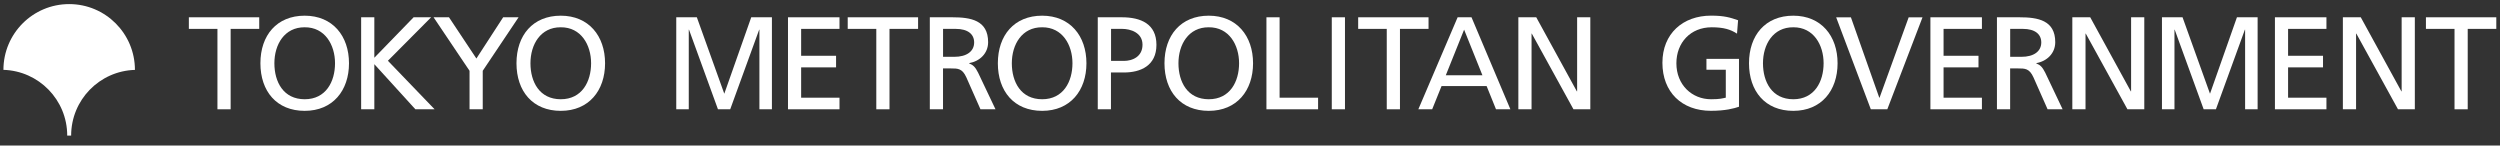 <svg width="292" height="17" viewBox="0 0 292 17" fill="none" xmlns="http://www.w3.org/2000/svg">
<rect x="0" y="0" width="292" height="17" fill="#333333" stroke="none"/>
<path d="M25.397 3.373H22.059V2.019H30.277V3.373H26.939V12.765H25.397V3.373Z" fill="white"/>
<path d="M35.589 1.832C38.853 1.832 40.763 4.2 40.763 7.389C40.763 10.579 38.869 12.947 35.589 12.947C32.309 12.947 30.416 10.653 30.416 7.389C30.416 4.125 32.325 1.832 35.589 1.832ZM35.589 11.592C38.069 11.592 39.131 9.528 39.131 7.389C39.131 5.251 37.963 3.171 35.589 3.187C33.221 3.171 32.048 5.203 32.048 7.389C32.048 9.576 33.109 11.592 35.589 11.592Z" fill="white"/>
<path d="M42.181 2.019H43.722V6.744L48.309 2.019H50.357L45.306 7.096L50.757 12.76H48.512L43.722 7.496V12.76H42.181V2.019Z" fill="white"/>
<path d="M54.842 8.269L50.64 2.019H52.442L55.642 6.835L58.768 2.019H60.57L56.384 8.269V12.765H54.842V8.269Z" fill="white"/>
<path d="M65.499 1.832C68.763 1.832 70.672 4.2 70.672 7.389C70.672 10.579 68.778 12.947 65.499 12.947C62.218 12.947 60.325 10.653 60.325 7.389C60.325 4.125 62.234 1.832 65.499 1.832ZM65.499 11.592C67.978 11.592 69.04 9.528 69.04 7.389C69.04 5.251 67.872 3.171 65.499 3.187C63.13 3.171 61.957 5.203 61.957 7.389C61.957 9.576 63.019 11.592 65.499 11.592Z" fill="white"/>
<path d="M78.976 2.019H81.392L84.597 10.947L87.744 2.019H90.16V12.765H88.699V3.464H88.672L85.291 12.76H83.856L80.475 3.464H80.448V12.765H78.987V2.019H78.976Z" fill="white"/>
<path d="M92.037 2.019H98.053V3.373H93.573V6.515H97.653V7.869H93.573V11.411H98.053V12.765H92.037V2.019Z" fill="white"/>
<path d="M102.352 3.373H99.013V2.019H107.232V3.373H103.893V12.765H102.352V3.373Z" fill="white"/>
<path d="M108.608 2.019H111.243C113.365 2.019 115.413 2.355 115.413 4.925C115.413 6.232 114.443 7.155 113.195 7.373V7.405C113.669 7.592 113.904 7.821 114.24 8.483L116.272 12.76H114.517L112.869 9.037C112.395 7.992 111.883 7.992 111.067 7.992H110.144V12.765H108.603V2.019H108.608ZM110.149 6.637H111.456C112.917 6.637 113.781 5.992 113.781 4.957C113.781 3.987 113.04 3.373 111.627 3.373H110.149V6.637Z" fill="white"/>
<path d="M121.723 1.832C124.987 1.832 126.896 4.2 126.896 7.389C126.896 10.579 125.003 12.947 121.723 12.947C118.443 12.947 116.549 10.653 116.549 7.389C116.549 4.125 118.459 1.832 121.723 1.832ZM121.723 11.592C124.203 11.592 125.264 9.528 125.264 7.389C125.264 5.251 124.096 3.171 121.723 3.187C119.355 3.171 118.181 5.203 118.181 7.389C118.181 9.576 119.243 11.592 121.723 11.592Z" fill="white"/>
<path d="M128.224 2.019H131.04C133.243 2.019 135.072 2.787 135.072 5.235C135.072 7.683 133.211 8.467 131.269 8.467H129.76V12.76H128.219V2.019H128.224ZM129.765 7.112H131.291C132.245 7.112 133.445 6.637 133.445 5.219C133.445 3.8 132.027 3.373 131.077 3.373H129.771V7.112H129.765Z" fill="white"/>
<path d="M141.184 1.832C144.448 1.832 146.357 4.2 146.357 7.389C146.357 10.579 144.464 12.947 141.184 12.947C137.904 12.947 136.011 10.653 136.011 7.389C136.011 4.125 137.92 1.832 141.184 1.832ZM141.184 11.592C143.664 11.592 144.725 9.528 144.725 7.389C144.725 5.251 143.557 3.171 141.184 3.187C138.816 3.171 137.643 5.203 137.643 7.389C137.643 9.576 138.704 11.592 141.184 11.592Z" fill="white"/>
<path d="M147.915 2.019H149.456V11.411H153.952V12.765H147.92V2.019H147.915Z" fill="white"/>
<path d="M155.552 2.019H157.093V12.765H155.552V2.019Z" fill="white"/>
<path d="M161.973 3.373H158.635V2.019H166.853V3.373H163.515V12.765H161.973V3.373Z" fill="white"/>
<path d="M170.256 2.019H171.872L176.411 12.76H174.731L173.637 10.051H168.373L167.28 12.76H165.664L170.251 2.019H170.256ZM171.008 3.464L168.869 8.792H173.147L171.008 3.464Z" fill="white"/>
<path d="M177.338 2.019H179.434L184.176 10.669H184.208V2.019H185.749V12.765H183.781L178.917 3.928H178.885V12.765H177.344V2.019H177.338Z" fill="white"/>
<path d="M202.88 3.928C202.128 3.438 201.312 3.187 199.925 3.187C197.445 3.187 195.802 4.99 195.802 7.39C195.802 9.912 197.621 11.592 199.85 11.592C200.912 11.592 201.189 11.486 201.573 11.406V8.142H199.312V6.878H203.114V12.467C202.528 12.67 201.514 12.942 199.834 12.942C196.432 12.942 194.17 10.755 194.17 7.336C194.17 3.918 196.57 1.827 199.85 1.827C201.418 1.827 202.112 2.056 203.008 2.366L202.885 3.918L202.88 3.928Z" fill="white"/>
<path d="M209.456 1.832C212.72 1.832 214.629 4.2 214.629 7.389C214.629 10.579 212.736 12.947 209.456 12.947C206.176 12.947 204.283 10.653 204.283 7.389C204.283 4.125 206.192 1.832 209.456 1.832ZM209.456 11.592C211.936 11.592 212.997 9.528 212.997 7.389C212.997 5.251 211.829 3.171 209.456 3.187C207.088 3.171 205.915 5.203 205.915 7.389C205.915 9.576 206.976 11.592 209.456 11.592Z" fill="white"/>
<path d="M220.437 12.766H218.512L214.464 2.024H216.187L219.499 11.411H219.531L222.933 2.024H224.549L220.437 12.766Z" fill="white"/>
<path d="M225.472 2.019H231.488V3.373H227.008V6.515H231.088V7.869H227.008V11.411H231.488V12.765H225.472V2.019Z" fill="white"/>
<path d="M233.248 2.019H235.883C238.005 2.019 240.053 2.355 240.053 4.925C240.053 6.232 239.083 7.155 237.835 7.373V7.405C238.309 7.592 238.544 7.821 238.88 8.483L240.912 12.76H239.157L237.509 9.037C237.035 7.992 236.523 7.992 235.707 7.992H234.784V12.765H233.243V2.019H233.248ZM234.789 6.637H236.096C237.557 6.637 238.421 5.992 238.421 4.957C238.421 3.987 237.68 3.373 236.267 3.373H234.789V6.637Z" fill="white"/>
<path d="M242.042 2.019H244.138L248.88 10.669H248.912V2.019H250.453V12.765H248.485L243.621 3.928H243.589V12.765H242.048V2.019H242.042Z" fill="white"/>
<path d="M252.506 2.019H254.922L258.128 10.947L261.274 2.019H263.69V12.765H262.229V3.464H262.202L258.821 12.76H257.386L254.005 3.464H253.978V12.765H252.517V2.019H252.506Z" fill="white"/>
<path d="M265.712 2.019H271.728V3.373H267.248V6.515H271.328V7.869H267.248V11.411H271.728V12.765H265.712V2.019Z" fill="white"/>
<path d="M273.643 2.019H275.739L280.48 10.669H280.512V2.019H282.053V12.765H280.085L275.221 3.928H275.189V12.765H273.648V2.019H273.643Z" fill="white"/>
<path d="M286.688 3.373H283.349V2.019H291.568V3.373H288.229V12.765H286.688V3.373Z" fill="white"/>
<path d="M7.851 15.838H8.309C8.309 11.672 11.621 8.286 15.76 8.163C15.76 3.918 12.32 0.478 8.08 0.478C3.84 0.478 0.4 3.918 0.4 8.158C4.533 8.28 7.851 11.667 7.851 15.832V15.838Z" fill="white"/>
</svg>
